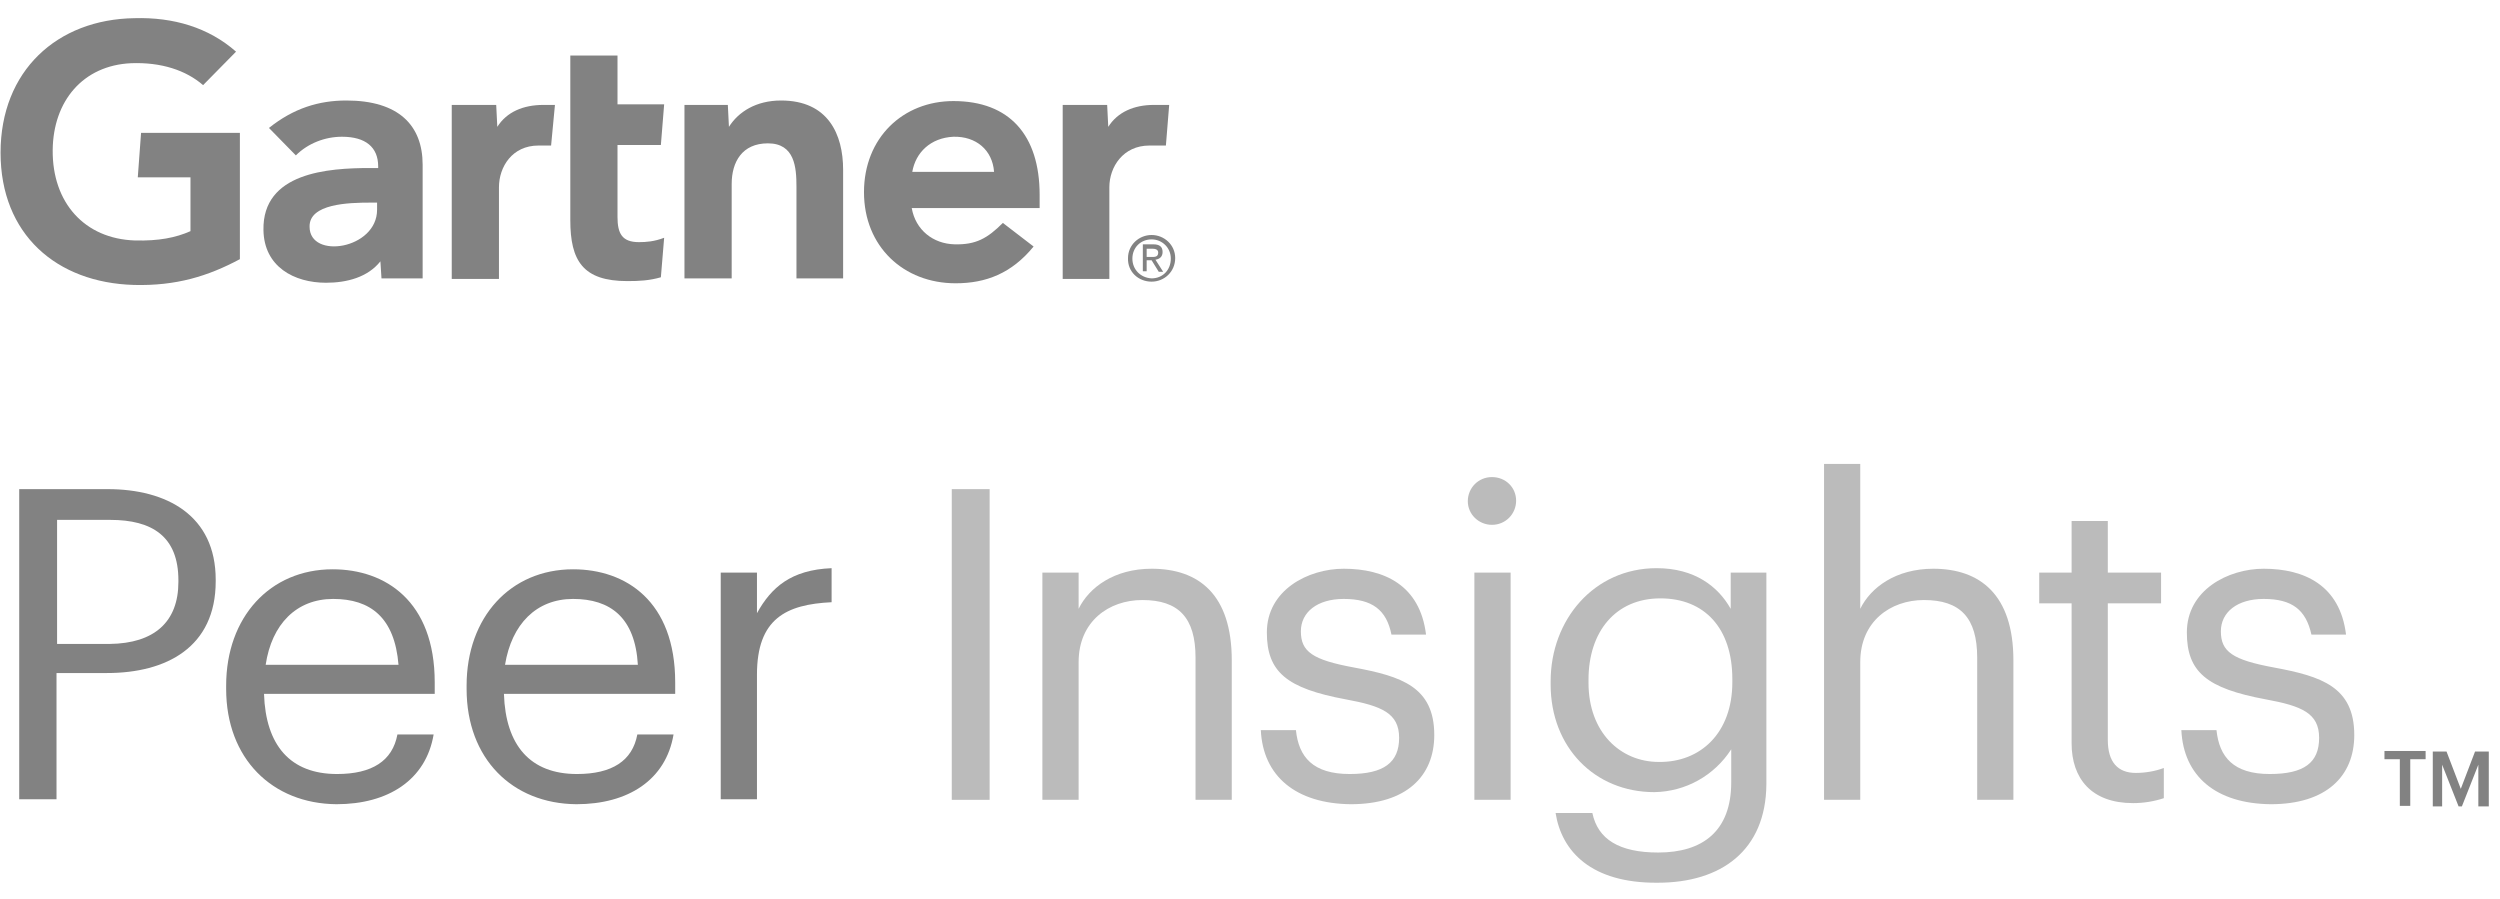 <svg width="89" height="32" viewBox="0 0 89 32" fill="none" xmlns="http://www.w3.org/2000/svg">
<g clip-path="url(#clip0_2997_848)">
<path d="M41.623 3.735L41.506 5.181H40.919C39.982 5.181 39.493 5.943 39.493 6.666V9.929H37.832V3.735H39.415L39.454 4.516C39.786 3.989 40.372 3.735 41.076 3.735H41.623Z" fill="#828282"/>
<path d="M30.034 9.91H28.354V6.646C28.354 5.962 28.295 5.103 27.337 5.103C26.419 5.103 26.048 5.767 26.048 6.549V9.91H24.367V3.735H25.911L25.95 4.516C26.282 3.989 26.908 3.578 27.806 3.578C29.487 3.578 30.015 4.79 30.015 6.041V9.91H30.034Z" fill="#828282"/>
<path d="M23.644 8.464L23.527 9.871C23.117 9.988 22.765 10.007 22.335 10.007C20.752 10.007 20.303 9.284 20.303 7.838V1.976H21.983V3.715H23.644L23.527 5.161H21.983V7.721C21.983 8.307 22.14 8.62 22.745 8.62C22.999 8.62 23.293 8.6 23.644 8.464Z" fill="#828282"/>
<path d="M19.756 3.735L19.619 5.181H19.169C18.232 5.181 17.763 5.943 17.763 6.666V9.929H16.082V3.735H17.665L17.704 4.516C18.036 3.989 18.622 3.735 19.345 3.735H19.756Z" fill="#828282"/>
<path d="M8.54 9.226C7.406 9.832 6.273 10.183 4.768 10.144C2.013 10.066 0.02 8.346 0.02 5.435C0.02 2.523 2.032 0.686 4.788 0.647C6.175 0.608 7.426 0.979 8.403 1.839L7.23 3.031C6.624 2.504 5.745 2.21 4.67 2.25C2.951 2.328 1.895 3.598 1.876 5.337C1.856 7.213 3.009 8.503 4.807 8.561C5.647 8.581 6.253 8.464 6.781 8.229V6.314H4.905L5.022 4.731H8.54V9.226Z" fill="#828282"/>
<path d="M35.389 6.119C35.331 5.337 34.744 4.848 33.943 4.868C33.122 4.907 32.595 5.435 32.477 6.119H35.389ZM37.05 7.408H32.458C32.595 8.19 33.22 8.679 33.982 8.698C34.744 8.718 35.155 8.483 35.702 7.936L36.796 8.776C36.014 9.734 35.096 10.085 34.021 10.085C32.165 10.085 30.758 8.776 30.758 6.842C30.758 4.907 32.145 3.598 33.943 3.598C35.936 3.598 37.011 4.809 37.011 6.939V7.408H37.05Z" fill="#828282"/>
<path d="M13.424 7.213H13.19C12.408 7.213 11.001 7.252 11.021 8.073C11.021 9.245 13.424 8.874 13.424 7.467V7.213ZM15.046 5.865V9.91H13.581L13.542 9.304C13.092 9.871 12.35 10.066 11.607 10.066C10.474 10.066 9.399 9.499 9.379 8.19C9.34 6.138 11.685 5.982 13.17 5.982H13.463V5.923C13.463 5.239 13.014 4.868 12.174 4.868C11.568 4.868 10.962 5.103 10.532 5.532L9.575 4.555C10.454 3.852 11.353 3.578 12.33 3.578C14.187 3.578 15.046 4.458 15.046 5.865Z" fill="#828282"/>
<path d="M40.821 9.148V8.854H41.017C41.114 8.854 41.232 8.874 41.232 8.991C41.232 9.148 41.114 9.148 40.997 9.148H40.821ZM40.821 9.265H40.997L41.251 9.675H41.408L41.134 9.245C41.271 9.226 41.388 9.148 41.388 8.972C41.388 8.776 41.271 8.698 41.056 8.698H40.685V9.656H40.821V9.265ZM40.997 10.027C41.447 10.027 41.837 9.675 41.837 9.187C41.837 8.718 41.447 8.366 40.997 8.366C40.548 8.366 40.157 8.718 40.157 9.187C40.137 9.675 40.528 10.027 40.997 10.027ZM40.313 9.206C40.313 8.815 40.606 8.522 40.997 8.522C41.368 8.522 41.681 8.815 41.681 9.206C41.681 9.617 41.388 9.91 40.997 9.91C40.606 9.89 40.313 9.597 40.313 9.206Z" fill="#828282"/>
<path d="M7.679 20.638V20.696C7.679 23.041 5.921 23.96 3.81 23.96H2.012V28.454H0.684V17.413H3.83C5.94 17.413 7.679 18.352 7.679 20.638ZM6.351 20.716V20.657C6.351 19.094 5.413 18.508 3.927 18.508H2.032V22.924H3.908C5.491 22.905 6.351 22.142 6.351 20.716Z" fill="#828282"/>
<path d="M8.051 24.526V24.409C8.051 21.967 9.614 20.267 11.842 20.267C13.718 20.267 15.476 21.4 15.476 24.292V24.702H9.399C9.458 26.539 10.337 27.555 11.998 27.555C13.249 27.555 13.972 27.086 14.148 26.148H15.437C15.164 27.77 13.815 28.63 11.979 28.63C9.692 28.611 8.051 27.008 8.051 24.526ZM11.861 21.322C10.552 21.322 9.673 22.221 9.458 23.667H14.187C14.05 21.986 13.19 21.322 11.861 21.322Z" fill="#828282"/>
<path d="M16.611 24.526V24.409C16.611 21.967 18.175 20.267 20.402 20.267C22.278 20.267 24.037 21.4 24.037 24.292V24.702H17.94C17.999 26.539 18.878 27.555 20.539 27.555C21.79 27.555 22.513 27.086 22.689 26.148H23.978C23.705 27.77 22.357 28.63 20.52 28.63C18.233 28.611 16.611 27.008 16.611 24.526ZM20.402 21.322C19.093 21.322 18.214 22.221 17.979 23.667H22.708C22.61 21.986 21.731 21.322 20.402 21.322Z" fill="#828282"/>
<path d="M26.948 21.83C27.456 20.911 28.16 20.286 29.605 20.227V21.439C27.984 21.517 26.948 22.025 26.948 24.018V28.454H25.658V20.384H26.948V21.83Z" fill="#828282"/>
<path d="M35.231 28.474H33.883V17.413H35.231V28.474Z" fill="#BBBBBB"/>
<path d="M38.399 21.674C38.77 20.911 39.669 20.247 40.998 20.247C42.679 20.247 43.851 21.165 43.851 23.51V28.474H42.561V23.413C42.561 21.986 41.956 21.361 40.666 21.361C39.474 21.361 38.399 22.123 38.399 23.569V28.474H37.109V20.384H38.399V21.674Z" fill="#BBBBBB"/>
<path d="M44.885 25.992H46.135C46.233 26.95 46.741 27.555 48.05 27.555C49.262 27.555 49.809 27.145 49.809 26.266C49.809 25.386 49.184 25.132 47.914 24.898C45.803 24.507 45.1 23.921 45.1 22.514C45.1 21.009 46.565 20.247 47.836 20.247C49.282 20.247 50.552 20.833 50.767 22.592H49.536C49.36 21.712 48.852 21.322 47.836 21.322C46.898 21.322 46.311 21.791 46.311 22.475C46.311 23.198 46.722 23.491 48.207 23.764C49.887 24.077 51.06 24.448 51.06 26.168C51.06 27.634 50.063 28.63 48.09 28.63C46.135 28.611 44.963 27.634 44.885 25.992Z" fill="#BBBBBB"/>
<path d="M52.254 17.843C52.254 17.374 52.625 16.984 53.114 16.984C53.602 16.984 53.974 17.355 53.974 17.824C53.974 18.293 53.602 18.684 53.114 18.684C52.645 18.684 52.254 18.312 52.254 17.843ZM53.778 28.474H52.488V20.384H53.778V28.474Z" fill="#BBBBBB"/>
<path d="M55.379 28.943H56.688C56.884 29.881 57.646 30.35 59.033 30.35C60.616 30.35 61.632 29.588 61.632 27.849V26.676C61.026 27.614 60.01 28.181 58.896 28.2C56.766 28.2 55.203 26.598 55.203 24.37V24.253C55.203 22.064 56.747 20.227 58.975 20.227C60.323 20.227 61.163 20.872 61.613 21.674V20.384H62.883V27.927C62.863 30.272 61.281 31.425 59.014 31.425C56.649 31.444 55.594 30.311 55.379 28.943ZM61.671 24.292V24.175C61.671 22.357 60.675 21.302 59.111 21.302C57.509 21.302 56.551 22.494 56.551 24.194V24.311C56.551 26.07 57.685 27.125 59.053 27.125C60.538 27.145 61.671 26.09 61.671 24.292Z" fill="#BBBBBB"/>
<path d="M66.225 21.674C66.597 20.911 67.496 20.247 68.824 20.247C70.485 20.247 71.677 21.165 71.677 23.51V28.474H70.388V23.413C70.388 21.986 69.782 21.361 68.492 21.361C67.3 21.361 66.225 22.123 66.225 23.569V28.474H64.936V16.515H66.225V21.674Z" fill="#BBBBBB"/>
<path d="M73.749 26.461V21.478H72.596V20.384H73.749V18.547H75.038V20.384H76.934V21.478H75.038V26.344C75.038 27.125 75.39 27.516 76.035 27.516C76.367 27.516 76.719 27.458 77.032 27.34V28.415C76.68 28.532 76.308 28.591 75.937 28.591C74.452 28.591 73.749 27.712 73.749 26.461Z" fill="#BBBBBB"/>
<path d="M77.656 25.992H78.907C79.005 26.95 79.513 27.555 80.802 27.555C82.034 27.555 82.561 27.145 82.561 26.266C82.561 25.386 81.936 25.132 80.666 24.898C78.555 24.507 77.852 23.921 77.852 22.514C77.852 21.009 79.317 20.247 80.587 20.247C82.034 20.247 83.304 20.833 83.519 22.592H82.287C82.092 21.712 81.604 21.322 80.587 21.322C79.65 21.322 79.063 21.791 79.063 22.475C79.063 23.198 79.474 23.491 80.959 23.764C82.639 24.077 83.812 24.448 83.812 26.168C83.812 27.634 82.815 28.63 80.841 28.63C78.887 28.611 77.734 27.634 77.656 25.992Z" fill="#BBBBBB"/>
<path d="M84.887 26.735H86.352V27.028H85.805V28.689H85.434V27.028H84.887V26.735Z" fill="#828282"/>
<path d="M87.604 28.083L88.112 26.754H88.601V28.708H88.229V27.223L87.643 28.708H87.526L86.94 27.223V28.708H86.607V26.754H87.096L87.604 28.083Z" fill="#828282"/>
</g>
<defs>
<clipPath id="clip0_2997_848">
<rect width="88.6" height="30.797" fill="white" transform="translate(0 0.647)"/>
</clipPath>
</defs>
</svg>
